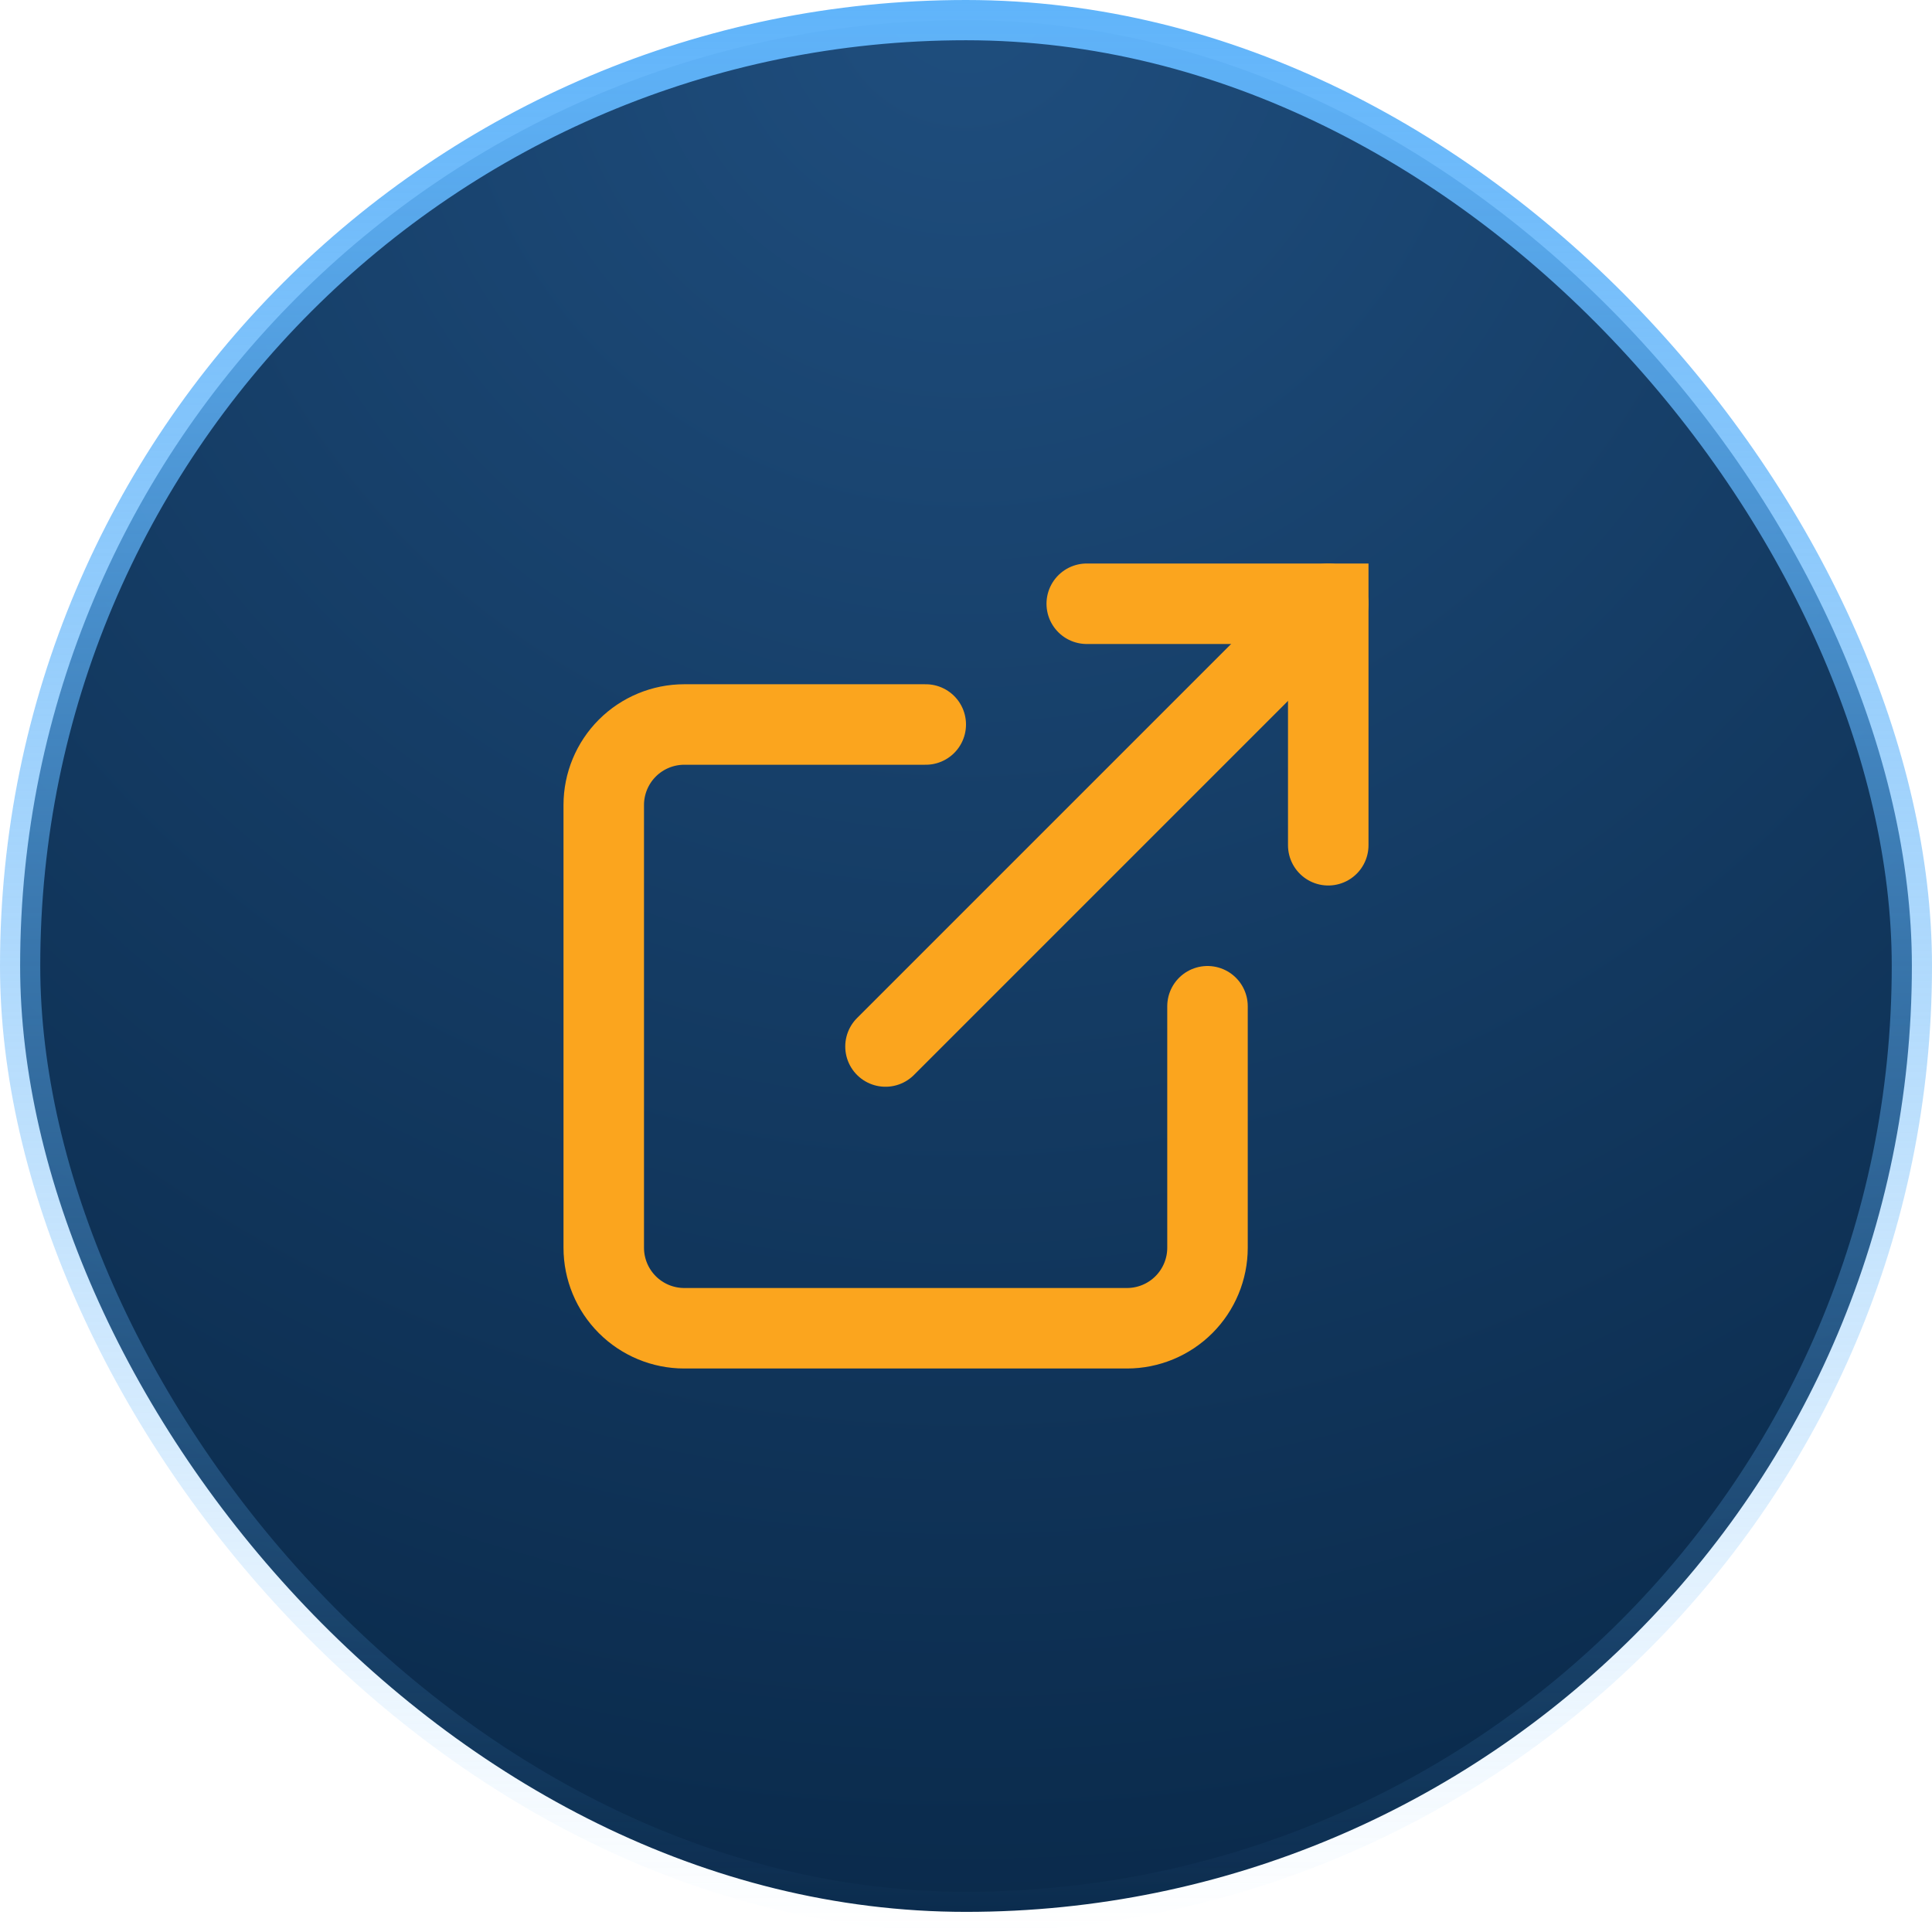 <?xml version="1.0" encoding="utf-8"?>
<svg xmlns="http://www.w3.org/2000/svg" fill="none" height="100%" overflow="visible" preserveAspectRatio="none" style="display: block;" viewBox="0 0 48 48" width="100%">
<g id="Icon Container">
<rect fill="url(#paint0_radial_0_315)" height="47" rx="23.5" width="47" x="0.5" y="0.5"/>
<rect height="47" rx="23.5" stroke="url(#paint1_linear_0_315)" width="47" x="0.5" y="0.5"/>
<g id="Frame">
<path d="M27 15H33V21" id="Vector" stroke="#FBA51E" stroke-linecap="round" stroke-width="2"/>
<path d="M22 26L33 15" id="Vector_2" stroke="#FBA51E" stroke-linecap="round" stroke-width="2"/>
<path d="M30 25V31C30 31.53 29.789 32.039 29.414 32.414C29.039 32.789 28.53 33 28 33H17C16.47 33 15.961 32.789 15.586 32.414C15.211 32.039 15 31.53 15 31V20C15 19.47 15.211 18.961 15.586 18.586C15.961 18.211 16.47 18 17 18H23" id="Vector_3" stroke="#FBA51E" stroke-linecap="round" stroke-width="2"/>
</g>
</g>
<defs>
<radialGradient cx="0" cy="0" gradientTransform="translate(24) rotate(90) scale(48)" gradientUnits="userSpaceOnUse" id="paint0_radial_0_315" r="1">
<stop stop-color="#1F4E7E"/>
<stop offset="1" stop-color="#0A2A4B"/>
</radialGradient>
<linearGradient gradientUnits="userSpaceOnUse" id="paint1_linear_0_315" x1="24" x2="24" y1="0" y2="48">
<stop stop-color="#60B4FA"/>
<stop offset="1" stop-color="#60B4FA" stop-opacity="0"/>
</linearGradient>
</defs>
</svg>